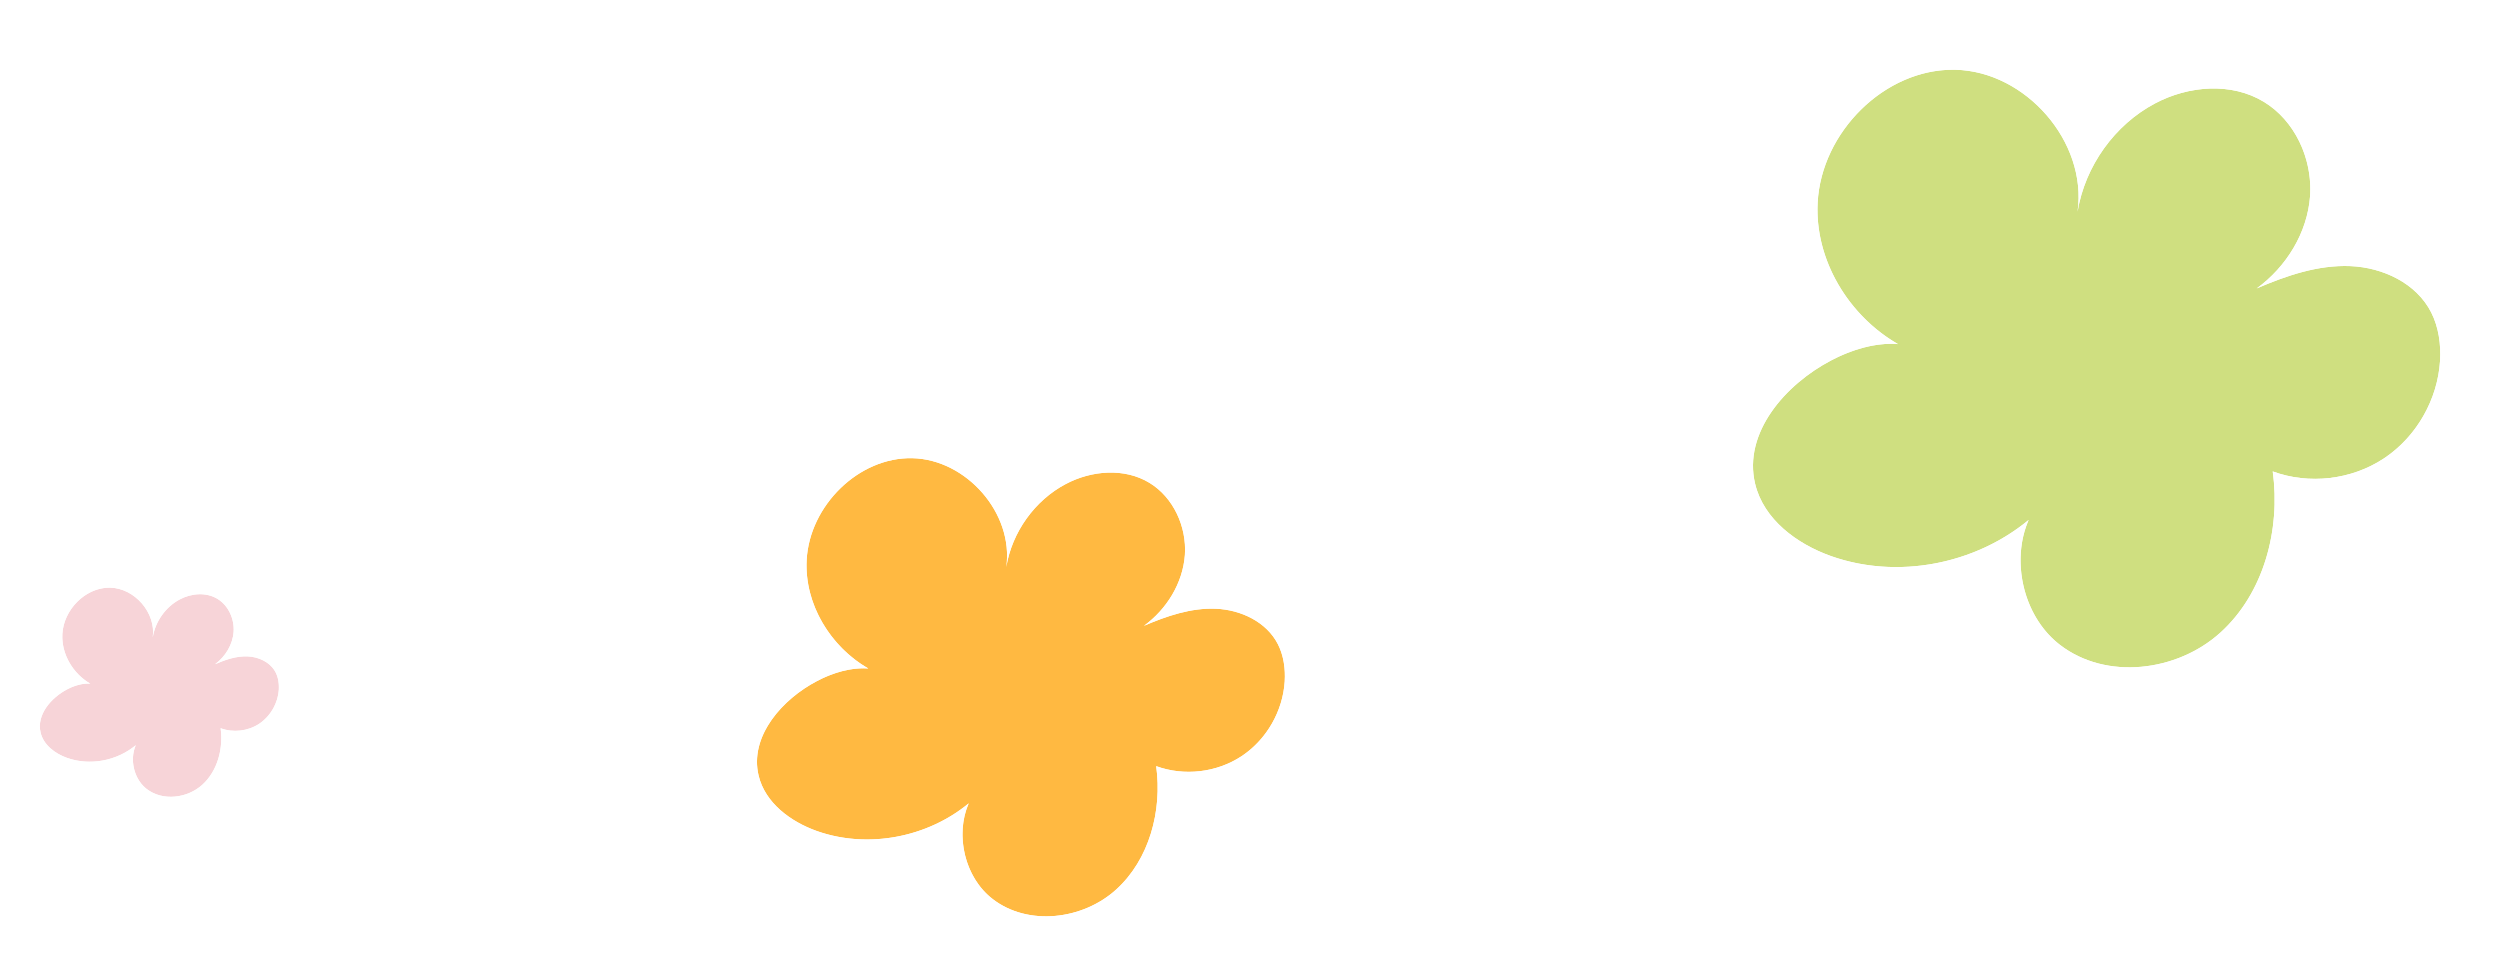 <svg width="251" height="98" viewBox="0 0 251 98" fill="none" xmlns="http://www.w3.org/2000/svg">
<g filter="url(#filter0_d_2037_2472)">
<path d="M204.288 48.708C198.878 54.34 190.153 56.427 182.834 53.831C179.401 52.61 176.068 50.15 175.214 46.57C173.991 41.463 178.245 36.594 182.851 34.184C186.116 32.454 190.488 31.572 193.234 34.049C186.418 32.318 181.109 25.447 181.494 18.321C181.879 11.212 188.294 4.85 195.311 5.003C202.345 5.156 208.575 12.196 207.587 19.254C208.34 14.674 211.322 10.517 215.374 8.379C218.741 6.598 223.028 6.241 226.294 8.226C229.426 10.127 231.184 13.978 230.933 17.677C230.665 21.375 228.538 24.802 225.574 26.957C228.572 25.668 231.737 24.582 234.986 24.717C238.235 24.853 241.601 26.431 243.092 29.366C243.845 30.859 244.08 32.573 243.979 34.252C243.728 38.172 241.568 41.904 238.319 44.042C235.07 46.18 230.832 46.672 227.182 45.331C227.985 51.185 226.277 57.581 221.923 61.517C217.568 65.453 210.451 66.318 205.812 62.739C201.156 59.159 200.369 51.151 204.79 47.282" fill="#CFDF80"/>
</g>
<g filter="url(#filter1_d_2037_2472)">
<path d="M202.757 66.697C209.649 72.016 219.464 70.48 225.276 65.226L221.922 61.518C217.568 65.453 210.451 66.319 205.812 62.739L205.522 63.115L205.812 62.738L205.596 62.568C202.089 59.694 200.91 54.252 202.675 50.204C197.247 54.692 189.464 56.182 182.834 53.831C179.401 52.61 176.069 50.15 175.214 46.57L174.564 46.726L175.213 46.569C173.991 41.463 178.245 36.594 182.851 34.185C184.876 33.112 187.325 32.366 189.549 32.544C184.61 29.704 181.182 24.096 181.494 18.321C181.874 11.323 188.095 5.049 194.983 5L195.311 5.003C202.345 5.156 208.575 12.196 207.587 19.254C208.341 14.673 211.322 10.517 215.374 8.379C218.741 6.598 223.029 6.242 226.294 8.227C229.328 10.068 231.073 13.739 230.951 17.329L230.933 17.677C230.665 21.375 228.538 24.802 225.574 26.957C228.571 25.668 231.737 24.582 234.986 24.718C238.235 24.854 241.601 26.431 243.091 29.366L247.55 27.103C245.095 22.267 240.042 20.077 235.701 19.753C235.773 19.352 235.834 18.947 235.876 18.537L235.92 18.038V18.026L235.921 18.016C236.282 12.697 233.816 6.945 228.89 3.954L228.891 3.953C223.732 0.818 217.512 1.593 213.041 3.957V3.956C211.502 4.768 210.085 5.789 208.821 6.974C208.629 6.73 208.433 6.491 208.231 6.259C205.246 2.825 200.854 0.279 195.901 0.022L195.419 0.004C185.638 -0.209 177.285 8.205 176.532 17.603L176.501 18.051L176.483 18.501C176.358 22.681 177.643 26.715 179.886 30.108C177.207 31.624 174.599 33.816 172.73 36.528C170.692 39.485 169.318 43.42 170.351 47.733C171.777 53.705 177.022 57.071 181.158 58.542L181.162 58.544L181.594 58.693C186.739 60.406 192.354 60.31 197.464 58.648C198.31 61.701 200.057 64.617 202.757 66.696V66.697ZM225.276 65.226C229.414 61.485 231.616 56.29 232.205 51.058C235.334 50.921 238.422 49.959 241.067 48.219C245.64 45.21 248.618 40.042 248.969 34.572L248.97 34.562V34.551L248.991 34.115C249.067 31.919 248.731 29.444 247.555 27.113L247.55 27.103L243.148 29.338L243.091 29.366C243.845 30.859 244.079 32.572 243.979 34.252C243.735 38.049 241.701 41.671 238.62 43.837L238.319 44.042C235.07 46.18 230.832 46.672 227.181 45.332C227.985 51.185 226.277 57.581 221.923 61.517L221.922 61.518L225.276 65.226Z" fill="white"/>
</g>
<g filter="url(#filter2_d_2037_2472)">
<path d="M97.496 77.509C93.341 81.827 86.639 83.427 81.018 81.437C78.38 80.501 75.821 78.615 75.165 75.87C74.225 71.955 77.493 68.222 81.031 66.375C83.539 65.048 86.897 64.372 89.006 66.271C83.771 64.944 79.693 59.676 79.989 54.213C80.284 48.763 85.211 43.885 90.601 44.002C96.004 44.119 100.79 49.517 100.031 54.928C100.61 51.416 102.899 48.229 106.013 46.59C108.598 45.225 111.891 44.952 114.4 46.474C116.806 47.93 118.156 50.883 117.963 53.719C117.757 56.554 116.124 59.182 113.847 60.834C116.149 59.845 118.581 59.013 121.076 59.117C123.572 59.221 126.158 60.43 127.303 62.681C127.882 63.825 128.062 65.139 127.984 66.427C127.791 69.431 126.132 72.293 123.636 73.932C121.141 75.571 117.886 75.948 115.082 74.921C115.699 79.408 114.387 84.312 111.042 87.33C107.698 90.347 102.231 91.011 98.667 88.266C95.091 85.522 94.486 79.382 97.882 76.416" fill="#FFB941"/>
</g>
<g filter="url(#filter3_d_2037_2472)">
<path d="M95.617 92.228C101.431 96.705 109.59 95.375 114.392 91.042L111.041 87.33C107.697 90.347 102.23 91.011 98.667 88.267C95.845 86.101 94.876 81.821 96.26 78.655C92.091 82.097 86.111 83.24 81.018 81.438C78.381 80.501 75.82 78.615 75.165 75.87L75.088 75.504C74.429 71.724 77.604 68.164 81.031 66.375C82.586 65.552 84.467 64.981 86.175 65.117C82.382 62.94 79.749 58.64 79.989 54.213C80.284 48.763 85.211 43.885 90.601 44.002C96.004 44.119 100.79 49.518 100.031 54.929C100.61 51.417 102.9 48.23 106.013 46.591C108.599 45.225 111.891 44.952 114.4 46.474C116.805 47.931 118.156 50.883 117.963 53.719C117.757 56.554 116.124 59.182 113.847 60.834C116.15 59.846 118.581 59.012 121.077 59.116C123.572 59.22 126.157 60.431 127.302 62.681L131.759 60.413C129.871 56.701 126.249 54.85 122.931 54.296L122.951 54.08V54.069L122.952 54.058L118.069 53.727L117.963 53.719L122.952 54.058C123.255 49.597 121.192 44.744 116.993 42.199L116.994 42.198C112.592 39.528 107.366 40.22 103.677 42.169C102.763 42.651 101.902 43.223 101.102 43.868C98.562 41.112 94.876 39.094 90.709 39.004L90.71 39.003C82.539 38.825 75.645 45.793 75.021 53.571L74.996 53.941C74.824 57.117 75.641 60.191 77.155 62.86C75.337 64.047 73.609 65.615 72.304 67.506C70.61 69.96 69.41 73.314 70.302 77.036C71.532 82.175 76.008 84.965 79.344 86.15L80.873 81.847L80.753 82.184L79.344 86.15L79.349 86.15L80.054 86.385C83.776 87.544 87.772 87.558 91.502 86.566C92.3 88.711 93.658 90.722 95.617 92.228ZM114.392 91.042C117.558 88.186 119.333 84.331 119.962 80.402C122.234 80.153 124.448 79.381 126.381 78.111C130.2 75.603 132.681 71.306 132.974 66.747L132.976 66.726C133.09 64.815 132.846 62.563 131.764 60.424L131.759 60.413L127.302 62.681C127.809 63.682 128.011 64.814 128.001 65.943L127.985 66.427C127.798 69.338 126.234 72.114 123.868 73.775L123.636 73.932C121.141 75.571 117.886 75.948 115.081 74.921C115.699 79.408 114.387 84.311 111.042 87.329L111.041 87.33L114.392 91.042Z" fill="white"/>
</g>
<g filter="url(#filter4_d_2037_2472)">
<path d="M13.188 72.298C11.306 74.269 8.271 74.999 5.726 74.091C4.532 73.663 3.372 72.802 3.075 71.549C2.65 69.762 4.13 68.058 5.732 67.215C6.867 66.609 8.388 66.3 9.343 67.167C6.972 66.561 5.126 64.156 5.26 61.662C5.394 59.174 7.625 56.947 10.066 57.001C12.512 57.054 14.679 59.519 14.335 61.989C14.598 60.386 15.634 58.931 17.044 58.183C18.215 57.559 19.706 57.434 20.842 58.129C21.931 58.794 22.543 60.142 22.456 61.437C22.363 62.731 21.623 63.931 20.592 64.685C21.634 64.234 22.735 63.854 23.866 63.901C24.996 63.949 26.166 64.501 26.685 65.528C26.947 66.051 27.029 66.65 26.994 67.238C26.906 68.61 26.155 69.916 25.025 70.665C23.895 71.413 22.421 71.585 21.151 71.116C21.431 73.165 20.836 75.403 19.322 76.781C17.807 78.159 15.332 78.461 13.718 77.208C12.098 75.956 11.825 73.153 13.363 71.799" fill="#F7D4D8"/>
</g>
<g filter="url(#filter5_d_2037_2472)">
<path d="M11.882 79.581C14.852 81.884 18.952 81.172 21.34 79C22.772 77.698 23.619 75.999 23.991 74.249C24.943 74.071 25.862 73.708 26.681 73.166C28.485 71.971 29.684 69.991 29.948 67.858L29.988 67.429L29.989 67.416L30.001 67.048C30.009 66.169 29.857 65.159 29.367 64.183L29.364 64.177C28.502 62.469 26.96 61.528 25.46 61.13C25.438 59.016 24.411 56.793 22.406 55.568L22.405 55.569C20.128 54.178 17.47 54.557 15.634 55.534V55.535C15.378 55.671 15.131 55.823 14.892 55.985C13.752 54.935 12.245 54.164 10.541 54.023L10.131 54.002C6.054 53.913 2.693 57.325 2.293 61.132L2.264 61.501C2.191 62.867 2.478 64.196 3.037 65.389C2.34 65.921 1.689 66.573 1.168 67.333C0.322 68.568 -0.306 70.301 0.157 72.244H0.158C0.795 74.926 3.093 76.334 4.714 76.915L4.717 76.916L5.064 77.032C6.68 77.54 8.398 77.605 10.036 77.273C10.451 78.141 11.06 78.945 11.882 79.581ZM19.322 76.781C17.807 78.159 15.332 78.461 13.718 77.208L13.57 77.087C12.406 76.066 12.026 74.209 12.628 72.82C10.74 74.392 8.032 74.914 5.726 74.091C4.532 73.663 3.373 72.802 3.076 71.55C2.65 69.763 4.13 68.058 5.732 67.215C6.437 66.839 7.289 66.579 8.063 66.642C6.344 65.648 5.151 63.684 5.26 61.662C5.39 59.252 7.487 57.087 9.837 57.003L10.066 57.001C12.512 57.055 14.679 59.519 14.335 61.989C14.597 60.386 15.635 58.931 17.044 58.183C18.215 57.559 19.706 57.434 20.842 58.129C21.931 58.794 22.543 60.142 22.455 61.437C22.362 62.731 21.623 63.93 20.592 64.685C21.635 64.233 22.736 63.854 23.866 63.901C24.925 63.946 26.02 64.434 26.58 65.341L26.685 65.528C26.914 65.986 27.006 66.502 27.001 67.018L26.994 67.238C26.912 68.524 26.246 69.753 25.232 70.518L25.025 70.665C23.895 71.413 22.421 71.585 21.151 71.116C21.413 73.037 20.907 75.124 19.595 76.513L19.322 76.781Z" fill="white"/>
</g>
<defs>
<filter id="filter0_d_2037_2472" x="175.001" y="5" width="71" height="63" filterUnits="userSpaceOnUse" color-interpolation-filters="sRGB">
<feFlood flood-opacity="0" result="BackgroundImageFix"/>
<feColorMatrix in="SourceAlpha" type="matrix" values="0 0 0 0 0 0 0 0 0 0 0 0 0 0 0 0 0 0 127 0" result="hardAlpha"/>
<feOffset dx="1" dy="2"/>
<feGaussianBlur stdDeviation="0.5"/>
<feComposite in2="hardAlpha" operator="out"/>
<feColorMatrix type="matrix" values="0 0 0 0 0 0 0 0 0 0 0 0 0 0 0 0 0 0 0.1 0"/>
<feBlend mode="normal" in2="BackgroundImageFix" result="effect1_dropShadow_2037_2472"/>
<feBlend mode="normal" in="SourceGraphic" in2="effect1_dropShadow_2037_2472" result="shape"/>
</filter>
<filter id="filter1_d_2037_2472" x="169.999" y="0" width="81.002" height="73.005" filterUnits="userSpaceOnUse" color-interpolation-filters="sRGB">
<feFlood flood-opacity="0" result="BackgroundImageFix"/>
<feColorMatrix in="SourceAlpha" type="matrix" values="0 0 0 0 0 0 0 0 0 0 0 0 0 0 0 0 0 0 127 0" result="hardAlpha"/>
<feOffset dx="1" dy="2"/>
<feGaussianBlur stdDeviation="0.5"/>
<feComposite in2="hardAlpha" operator="out"/>
<feColorMatrix type="matrix" values="0 0 0 0 0 0 0 0 0 0 0 0 0 0 0 0 0 0 0.1 0"/>
<feBlend mode="normal" in2="BackgroundImageFix" result="effect1_dropShadow_2037_2472"/>
<feBlend mode="normal" in="SourceGraphic" in2="effect1_dropShadow_2037_2472" result="shape"/>
</filter>
<filter id="filter2_d_2037_2472" x="75.001" y="44" width="55" height="49" filterUnits="userSpaceOnUse" color-interpolation-filters="sRGB">
<feFlood flood-opacity="0" result="BackgroundImageFix"/>
<feColorMatrix in="SourceAlpha" type="matrix" values="0 0 0 0 0 0 0 0 0 0 0 0 0 0 0 0 0 0 127 0" result="hardAlpha"/>
<feOffset dx="1" dy="2"/>
<feGaussianBlur stdDeviation="0.5"/>
<feComposite in2="hardAlpha" operator="out"/>
<feColorMatrix type="matrix" values="0 0 0 0 0 0 0 0 0 0 0 0 0 0 0 0 0 0 0.1 0"/>
<feBlend mode="normal" in2="BackgroundImageFix" result="effect1_dropShadow_2037_2472"/>
<feBlend mode="normal" in="SourceGraphic" in2="effect1_dropShadow_2037_2472" result="shape"/>
</filter>
<filter id="filter3_d_2037_2472" x="69.999" y="39" width="65.003" height="59.005" filterUnits="userSpaceOnUse" color-interpolation-filters="sRGB">
<feFlood flood-opacity="0" result="BackgroundImageFix"/>
<feColorMatrix in="SourceAlpha" type="matrix" values="0 0 0 0 0 0 0 0 0 0 0 0 0 0 0 0 0 0 127 0" result="hardAlpha"/>
<feOffset dx="1" dy="2"/>
<feGaussianBlur stdDeviation="0.5"/>
<feComposite in2="hardAlpha" operator="out"/>
<feColorMatrix type="matrix" values="0 0 0 0 0 0 0 0 0 0 0 0 0 0 0 0 0 0 0.1 0"/>
<feBlend mode="normal" in2="BackgroundImageFix" result="effect1_dropShadow_2037_2472"/>
<feBlend mode="normal" in="SourceGraphic" in2="effect1_dropShadow_2037_2472" result="shape"/>
</filter>
<filter id="filter4_d_2037_2472" x="3.001" y="57" width="26" height="24" filterUnits="userSpaceOnUse" color-interpolation-filters="sRGB">
<feFlood flood-opacity="0" result="BackgroundImageFix"/>
<feColorMatrix in="SourceAlpha" type="matrix" values="0 0 0 0 0 0 0 0 0 0 0 0 0 0 0 0 0 0 127 0" result="hardAlpha"/>
<feOffset dx="1" dy="2"/>
<feGaussianBlur stdDeviation="0.5"/>
<feComposite in2="hardAlpha" operator="out"/>
<feColorMatrix type="matrix" values="0 0 0 0 0 0 0 0 0 0 0 0 0 0 0 0 0 0 0.07 0"/>
<feBlend mode="normal" in2="BackgroundImageFix" result="effect1_dropShadow_2037_2472"/>
<feBlend mode="normal" in="SourceGraphic" in2="effect1_dropShadow_2037_2472" result="shape"/>
</filter>
<filter id="filter5_d_2037_2472" x="0" y="54" width="32.002" height="30.003" filterUnits="userSpaceOnUse" color-interpolation-filters="sRGB">
<feFlood flood-opacity="0" result="BackgroundImageFix"/>
<feColorMatrix in="SourceAlpha" type="matrix" values="0 0 0 0 0 0 0 0 0 0 0 0 0 0 0 0 0 0 127 0" result="hardAlpha"/>
<feOffset dx="1" dy="2"/>
<feGaussianBlur stdDeviation="0.5"/>
<feComposite in2="hardAlpha" operator="out"/>
<feColorMatrix type="matrix" values="0 0 0 0 0 0 0 0 0 0 0 0 0 0 0 0 0 0 0.07 0"/>
<feBlend mode="normal" in2="BackgroundImageFix" result="effect1_dropShadow_2037_2472"/>
<feBlend mode="normal" in="SourceGraphic" in2="effect1_dropShadow_2037_2472" result="shape"/>
</filter>
</defs>
</svg>
